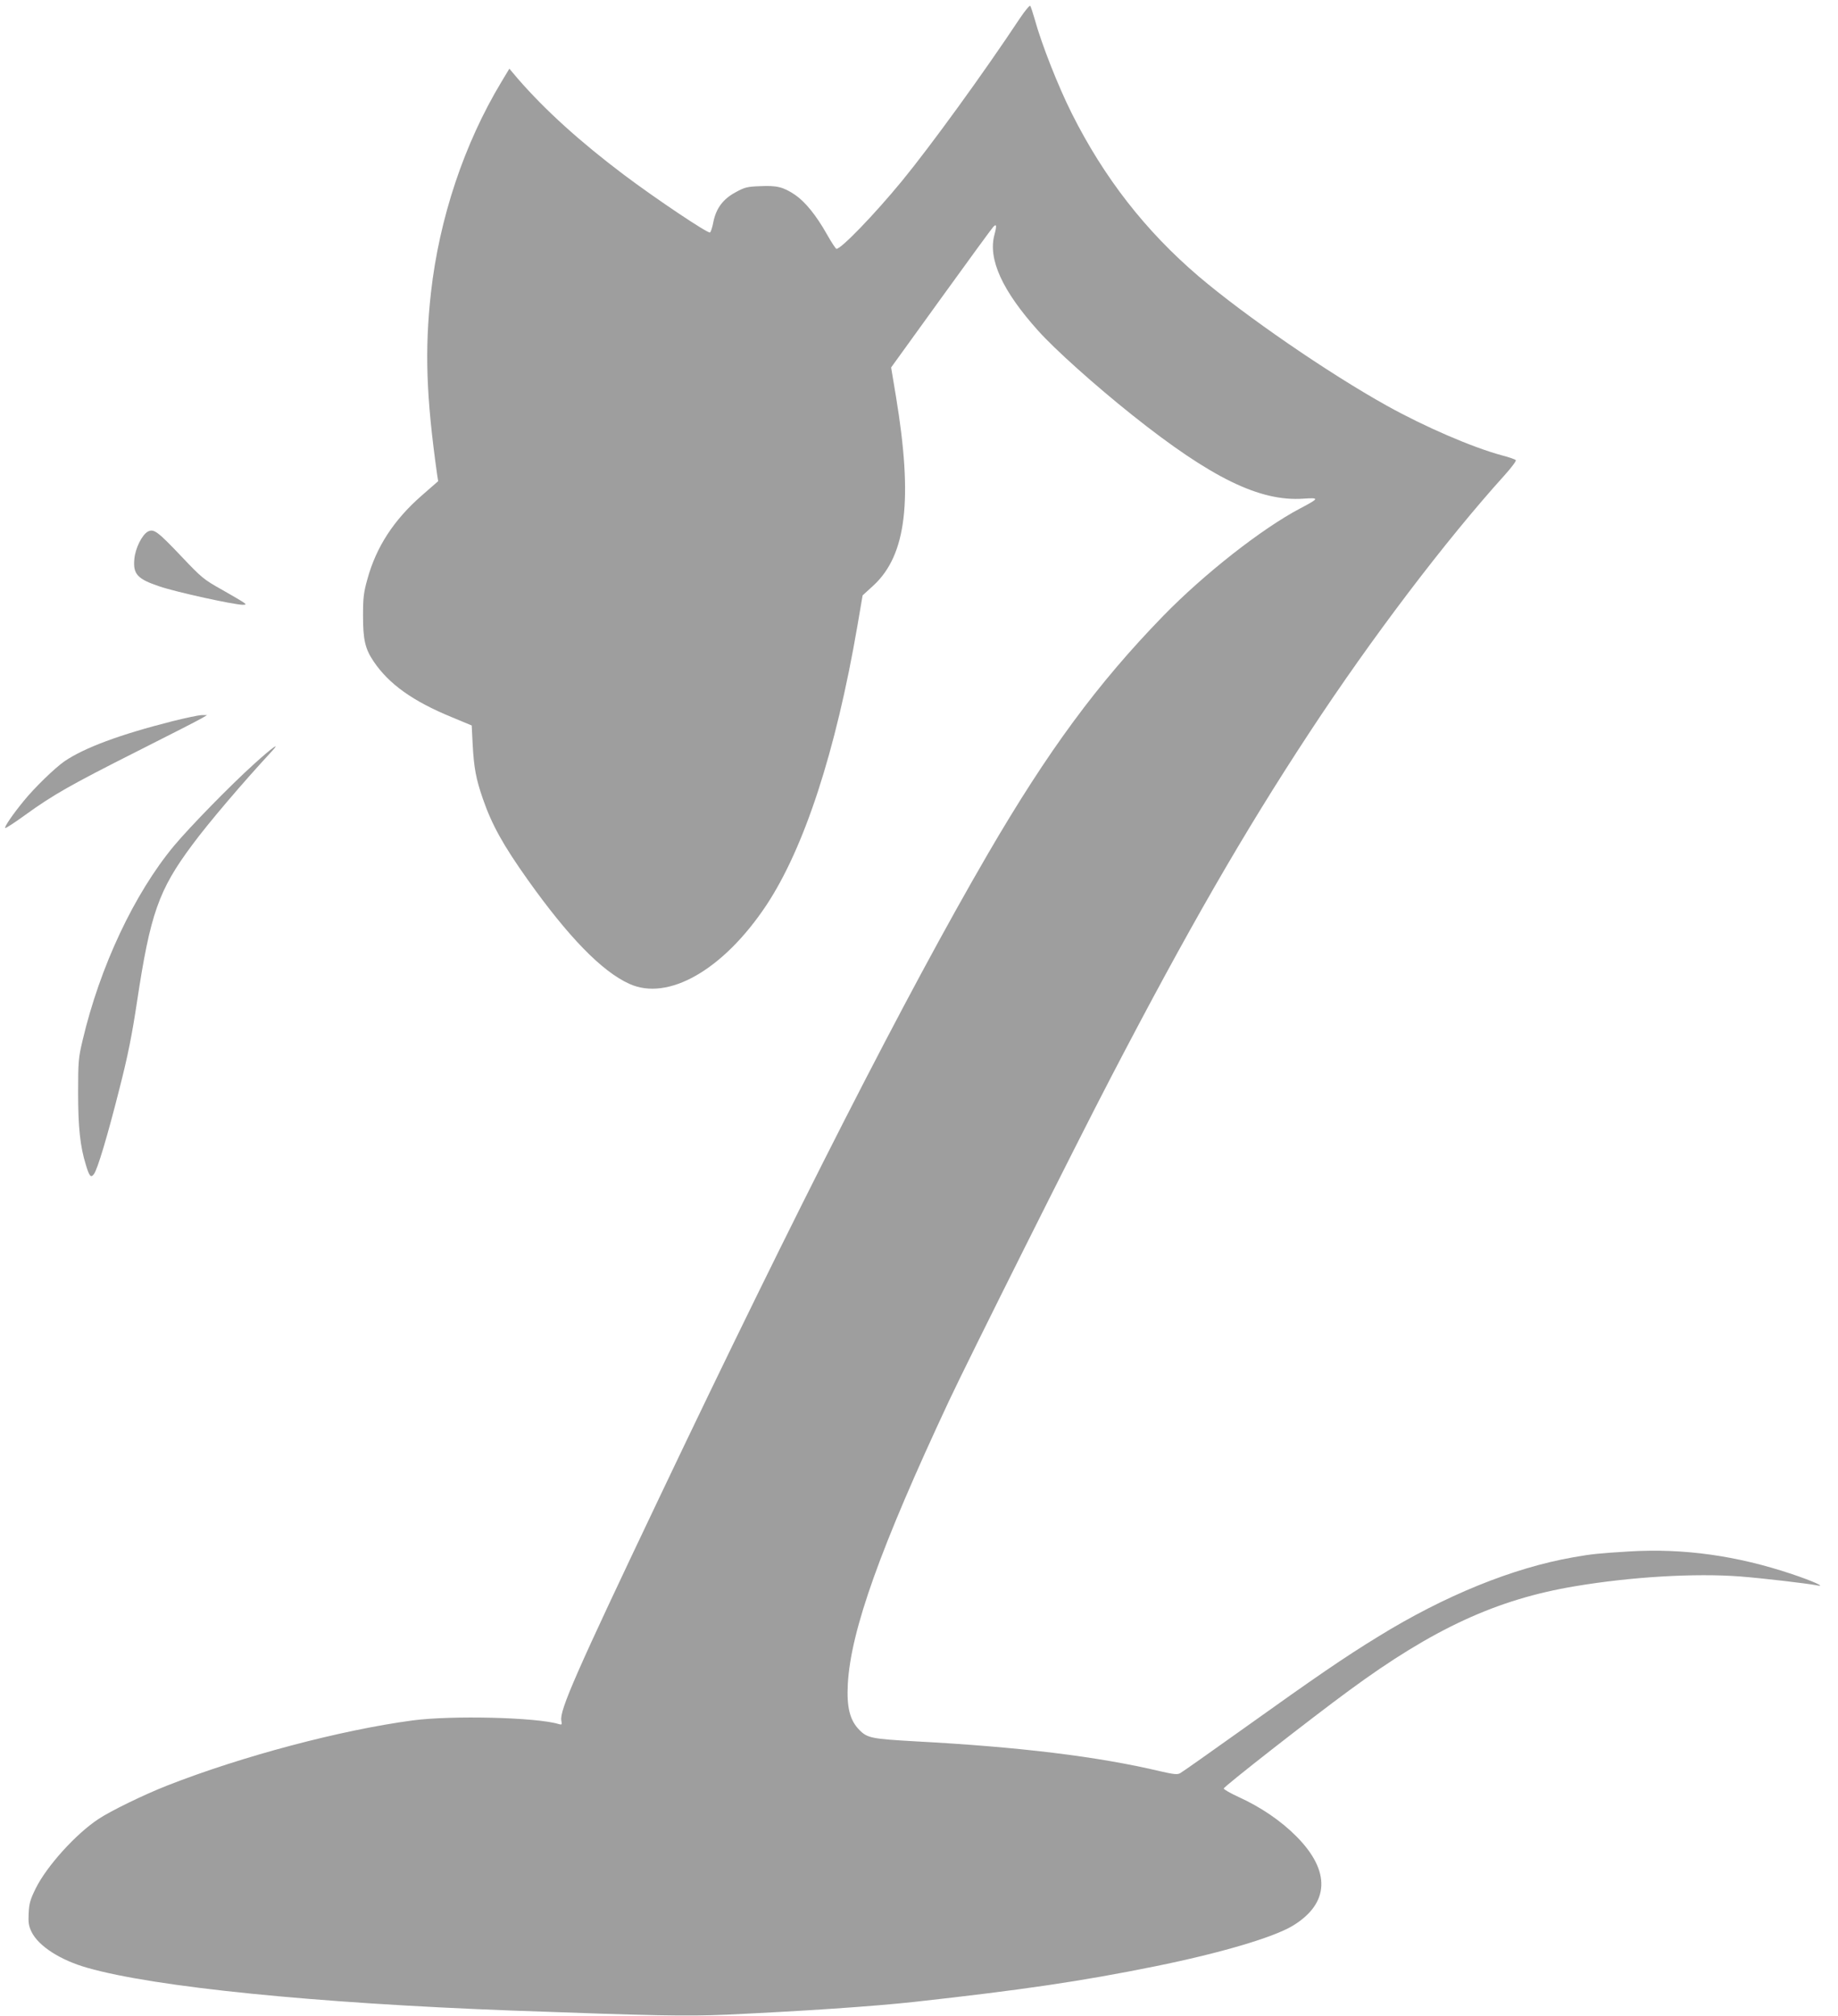 <?xml version="1.0" standalone="no"?>
<!DOCTYPE svg PUBLIC "-//W3C//DTD SVG 20010904//EN"
 "http://www.w3.org/TR/2001/REC-SVG-20010904/DTD/svg10.dtd">
<svg version="1.0" xmlns="http://www.w3.org/2000/svg"
 width="1167pt" height="1280pt" viewBox="0 0 1167 1280"
 preserveAspectRatio="xMidYMid meet">
<g transform="translate(0,1280) scale(0.1,-0.1)"
fill="#9e9e9e" stroke="none">
<path d="M6475 12683 c-227 -343 -566 -810 -749 -1033 -176 -214 -385 -430
-415 -430 -5 0 -32 42 -61 93 -69 122 -138 206 -202 250 -75 50 -115 60 -222
55 -82 -3 -98 -7 -156 -39 -80 -43 -124 -103 -141 -190 -6 -33 -16 -62 -21
-65 -13 -8 -344 214 -545 365 -280 211 -501 411 -674 610 l-55 65 -51 -85
c-235 -390 -394 -864 -447 -1339 -40 -362 -30 -659 39 -1150 l7 -45 -103 -90
c-178 -155 -290 -327 -346 -531 -24 -85 -28 -118 -28 -234 0 -151 13 -209 67
-289 97 -144 249 -253 498 -355 l125 -52 6 -119 c8 -150 21 -220 65 -347 58
-167 129 -294 285 -514 259 -364 470 -581 644 -660 246 -113 596 87 869 496
242 364 443 979 580 1777 l33 193 70 64 c208 193 250 544 142 1197 l-31 186
317 439 c174 241 323 445 331 453 21 23 24 10 8 -49 -42 -155 50 -356 276
-608 107 -120 364 -350 600 -538 501 -399 809 -549 1085 -530 104 7 103 3 -20
-62 -243 -128 -609 -415 -870 -683 -416 -428 -731 -855 -1112 -1509 -514 -883
-1218 -2262 -2090 -4095 -527 -1107 -631 -1345 -619 -1409 5 -26 4 -28 -17
-22 -139 43 -680 56 -928 23 -455 -61 -1080 -226 -1559 -414 -145 -57 -357
-160 -435 -212 -144 -95 -328 -299 -398 -440 -35 -71 -42 -96 -45 -157 -3 -60
0 -81 18 -119 44 -90 182 -180 356 -229 429 -122 1440 -224 2694 -271 905 -33
1105 -37 1364 -26 493 23 924 52 1191 81 678 75 1056 130 1530 226 414 84 750
183 874 258 233 142 241 347 22 567 -97 98 -226 186 -367 250 -52 24 -94 48
-94 54 0 12 553 444 797 623 533 392 936 578 1433 661 357 60 763 84 1050 62
139 -11 425 -44 490 -57 56 -11 -36 30 -162 72 -348 117 -689 165 -1033 144
-194 -12 -237 -16 -355 -37 -384 -67 -817 -243 -1240 -504 -217 -133 -396
-256 -855 -584 -209 -149 -390 -277 -402 -283 -17 -10 -42 -7 -125 12 -396 94
-896 155 -1552 190 -281 16 -309 21 -359 72 -61 61 -82 144 -74 293 19 340
206 864 642 1796 122 260 807 1630 1026 2050 487 936 843 1555 1265 2197 393
598 863 1217 1237 1631 46 51 76 92 71 96 -5 5 -44 19 -88 30 -188 51 -487
180 -730 315 -372 207 -901 571 -1196 822 -337 288 -600 625 -805 1034 -86
171 -192 440 -236 600 -12 41 -24 79 -28 83 -4 4 -34 -32 -66 -80z"/>
<path d="M939 9425 c-37 -20 -80 -106 -86 -174 -9 -96 19 -127 159 -174 109
-37 475 -117 531 -117 20 1 21 2 5 14 -9 7 -72 44 -139 82 -115 64 -130 77
-255 209 -155 163 -177 179 -215 160z"/>
<path d="M1095 8221 c-336 -85 -560 -169 -685 -254 -62 -43 -192 -169 -259
-252 -73 -89 -124 -165 -118 -172 3 -3 60 34 126 82 180 130 290 192 712 405
211 106 398 202 414 212 l30 18 -35 0 c-19 -1 -102 -18 -185 -39z"/>
<path d="M1615 7951 c-152 -137 -406 -397 -510 -521 -252 -303 -471 -768 -581
-1237 -26 -110 -28 -132 -28 -333 0 -218 13 -339 49 -455 22 -74 32 -85 51
-60 23 30 86 240 163 545 54 211 79 339 111 550 84 557 137 709 350 995 103
140 325 400 504 593 62 67 7 28 -109 -77z"/>
</g>
</svg>
